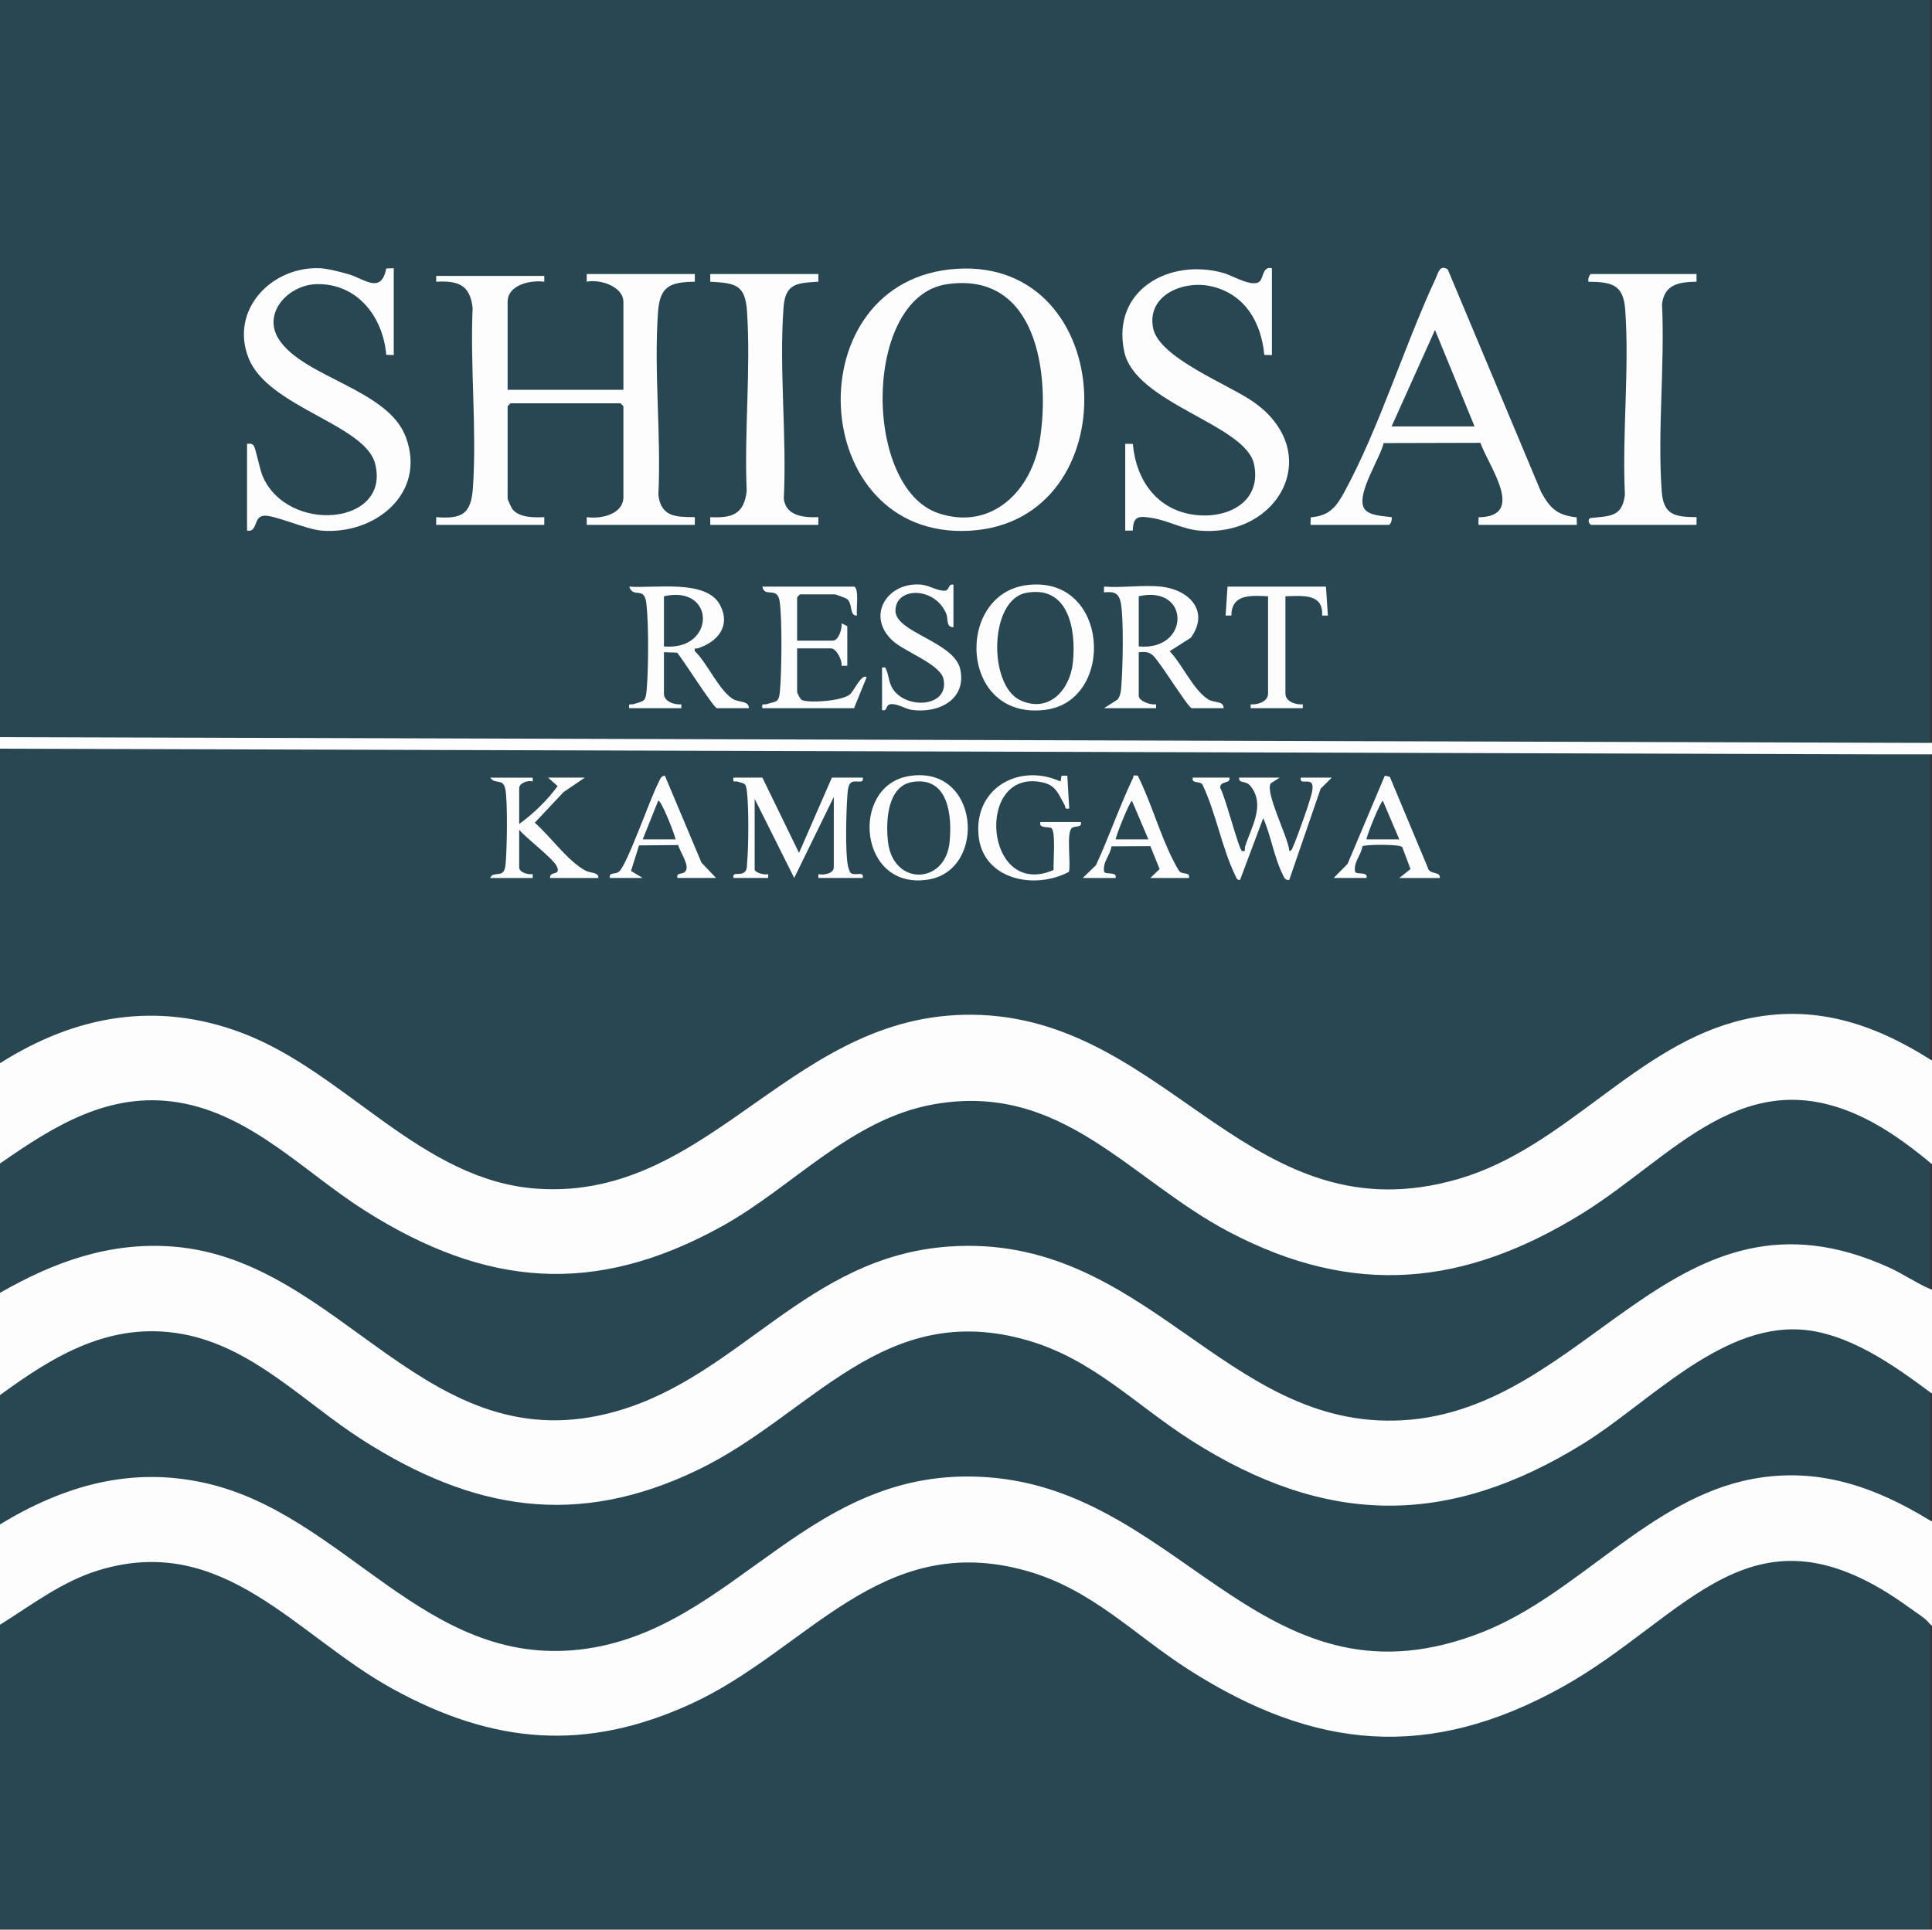 <?xml version="1.0" encoding="UTF-8"?>
<svg id="_レイヤー_1" data-name="レイヤー 1" xmlns="http://www.w3.org/2000/svg" viewBox="0 0 429 428.571">
  <rect x="0" y="0" width="429" height="428.571" fill="#333333" stroke="none"/>
  <rect width="428.571" height="428.571" fill="rgba(0,160,218,.19)"/>
  <path d="M154.286,60.857l.002,1.713c-5.456.083-7.745.969-8.164,6.626-.971,13.109.724,27.447.066,40.686.58,4.941,3.853,4.948,8.098,4.978l-.002,1.712h-24l-.002-1.712c3.112.453,8.145-.585,8.145-4.502v-20.143l-.643-.643h-24.429l-.643.643v20.571c0,.15.883,2.077,1.094,2.335,1.543,1.891,4.836,1.845,7.051,1.738l-.002,1.712h-24l-.002-1.712c5.886.462,7.77-.783,8.164-6.625.87-12.9-.646-26.817-.073-39.823-.563-5.152-3.184-6.101-8.092-5.841l.002-1.284h24l.002,1.284c-3.036-.404-8.145.649-8.145,4.502v19.5h25.714v-19.5c0-3.48-5.25-5.121-8.145-4.502l.002-1.712h24Z" fill="#fdfdfe"/>
  <path d="M212.484,59.701c36.061-2.227,38.311,56.129,2.89,58.172-36.386,2.099-39.073-55.937-2.89-58.172ZM210.326,63.112c-18.776,2.693-18.824,45.346-1.848,50.911,11.829,3.878,20.631-5.136,22.404-16.212,2.349-14.671-.59-37.562-20.556-34.699Z" fill="#fdfdfe"/>
  <path d="M249.857,98.571l1.687.026c.719,8.15,5.476,14.84,14.002,15.786,7.213.801,14.616-2.953,12.93-11.215-1.83-8.967-26.436-13.474-28.857-25.143-2.831-13.643,10.119-20.779,22.099-17.384,1.959.555,6.46,3.348,8.034,1.818.795-.772.632-3.383,2.678-2.887v19.286l-1.685-.028c-.696-7.194-4.214-13.404-11.587-15.2-6.231-1.519-14.589,1.852-13.109,9.254,1.321,6.609,16.736,12.501,22.228,16.342,15.91,11.129,5.91,30.124-11.911,28.626-3.722-.313-7.063-2.245-10.484-2.799-2.812-.456-4.309-.607-4.336,2.781l-1.687.025v-19.286Z" fill="#fdfdfe"/>
  <path d="M54.857,98.571c.66-.018,1.039-.172,1.491.437.433.583,1.334,5.225,1.929,6.643,5.468,13.039,28.605,11.066,25.003-2.717-2.262-8.653-23.755-12.517-28.069-23.36-4.242-10.663,4.976-20.363,15.699-20.01,1.709.056,4.695.83,6.421,1.318,3.47.981,7.312,4.604,8.435-1.257l1.663-.055v19.286l-1.666-.05c-.705-8.476-6.488-15.977-15.573-15.69-6.178.195-12.057,6.45-8.241,12.292,5.529,8.462,24.131,11.027,28.131,21.583,4.745,12.521-6.791,21.861-18.716,20.859-3.457-.291-10.524-3.542-12.809-3.305-2.346.243-1.281,3.73-3.698,3.311v-19.286Z" fill="#fdfdfe"/>
  <path d="M291,116.571l.049-1.667c4.121-.344,5.631-2.257,7.459-5.611,7.746-14.214,13.3-32.437,20.275-47.438.608-1.308.908-3.165,2.689-2.016l20.736,49.454c1.996,3.615,3.561,5.148,7.887,5.611l.049,1.667h-21.857l.026-1.686c10.672-.143,2.251-11.313.406-16.532l-21.478.055c-.825,3.488-5.935,11.016-4.447,14.301.852,1.881,4.414,1.892,6.208,2.151.172.477-.187,1.712-.645,1.712h-17.357ZM309,94.714h18.429l-8.79-21.431-9.639,21.431Z" fill="#fdfdfe"/>
  <path d="M181.714,60.857l.002,1.711c-4.871.284-7.338.412-7.734,5.771-1.011,13.669.76,28.605.057,42.408.439,3.872,4.469,4.249,7.677,4.112l-.002,1.712h-24l-.002-1.712c4.905.261,7.528-.689,8.091-5.841-.569-13.009.938-26.92.073-39.823-.4-5.971-2.522-6.312-8.164-6.627l.002-1.711h24Z" fill="#fdfdfe"/>
  <path d="M376.714,60.857l.002,1.711c-3.905.069-7.126.563-7.666,4.982.649,13.534-1.032,28.131-.068,41.541.378,5.26,2.822,5.732,7.735,5.769l-.002,1.712h-23.357c-.298,0-1.07-.984-.228-1.514,4.286-.466,7.085-.157,7.681-5.176-.651-13.391,1.027-27.849.066-41.114-.404-5.577-2.961-6.127-8.16-6.198-.178-.478.184-1.712.641-1.712h23.357Z" fill="#fdfdfe"/>
  <path d="M257.786,130.286c6.278.661,10.891,5.465,6.639,11.353l-4.705,2.997c2.758,2.83,5.278,8.671,8.583,10.705,1.377.847,3.384.243,3.412,1.945h-7.071c-.818,0-7.223-10.603-8.751-11.82-1.007-.803-1.804-.663-3.035-.608v9.643c0,1.287,2.724,2.124,3.859,1.931l-.002.855h-11.571l3.013-1.916c.779-1.035.768-2.204.862-3.423.304-3.939.519-14.303-.12-17.916-.414-2.341-1.508-2.704-3.758-2.461l.003-1.284c4.05.309,8.666-.419,12.643,0ZM252.857,143.571c11.427,1.064,11.524-13.754,0-11.143v11.143Z" fill="#fdfdfe"/>
  <path d="M139.714,157.286c-.214-1.276.329-.682,1.002-.906,2.238-.747,2.626-.386,2.875-3.145.416-4.615.467-14.731-.072-19.262-.464-3.903-2.885-.947-3.803-3.684,5.504.458,17.102-1.725,20.152,4.058,2.477,4.697-.527,8.242-4.95,9.65-.459.146-.775-.314-.629.641,2.746,2.548,5.451,8.929,8.599,10.689,1.218.68,3.404.306,3.397,1.96h-7.071c-.76,0-7.62-10.949-8.875-12.334l-2.911-.095v9.214c0,1.755,2.335,2.508,3.859,2.36l-.002.855h-11.571ZM147.429,143.571c11.484,1.054,11.583-13.749,0-11.143v11.143Z" fill="#fdfdfe"/>
  <path d="M227.896,129.968c18.471-2.492,19.97,25.775,4.127,27.699-18.965,2.303-20.006-25.557-4.127-27.699ZM227.885,131.671c-8.284,1.538-8.453,20.529-1.338,23.853,6.333,2.959,11.047-2.282,11.686-8.363.753-7.165-.88-17.248-10.348-15.49Z" fill="#fdfdfe"/>
  <path d="M189.643,130.286c1.202.371.432,5.219.641,6.426-1.7.118-.901-2.579-2.147-3.634-.266-.225-2.557-1.078-2.779-1.078h-7.714l-.643.643v9.643h7.929c1.284,0,2.128-2.723,1.931-3.855l1.283.641v8.786h-1.278c.195-1.206-1.164-3.857-2.365-3.857h-7.5v9.643c0,.297.696,1.722,1.128,1.872,1.908.664,8.851.163,10.596-1.292.842-.702,2.67-4.755,3.703-3.792l-2.784,6.855h-20.357c-.216-1.281.336-.679,1.004-.905,2.012-.679,2.629-.221,2.877-2.714.407-4.081.539-16.281-.053-20.138-.522-3.399-3.366-.673-3.828-3.243h20.357Z" fill="#fdfdfe"/>
  <path d="M195.857,148.286c.909-.125.695-.051.96.542.588,1.314.519,2.753,1.417,4.152,3.032,4.721,12.69,4.084,11.247-2.245-.733-3.216-8.635-5.991-11.279-8.437-6.045-5.593-1.063-13.204,6.444-12.44,1.719.175,3.547,1.425,5.141,1.334,1.105-.063.659-1.569,1.927-1.333v9.429c-1.683.096-1.146-1.873-1.575-2.925-2.505-6.132-11.305-6.085-11.305-.718,0,4.854,13.104,6.879,14.402,13.046,1.408,6.69-4.832,9.786-10.699,8.989-1.476-.201-3.34-1.468-4.75-1.278-1.322.178-.584,1.617-1.93,1.314v-9.429Z" fill="#fdfdfe"/>
  <path d="M294.429,130.286l.427,6.431h-1.283c.347-5.007-4.542-4.364-8.144-4.288v21.643c0,1.755,2.335,2.508,3.859,2.36l-.002.855h-11.571l-.002-.855c1.525.148,3.859-.604,3.859-2.36v-21.643c-3.672-.161-8.121-.59-8.145,4.288l-1.281-.002.426-6.429h21.857Z" fill="#fdfdfe"/>
  <path d="M169.286,172.714l8.138,16.713,7.291-16.713h6.857c.34,1.722-1.864.201-2.79,1.281-.546.637-.6,2.336-.657,3.2-.227,3.431-.452,11.794.124,14.913.091.491.362,1.592.734,1.836.972.639,2.933-.561,2.588,1.055h-9.857v-.855c1.13.288,3.429-.116,3.429-1.502v-15.643l-8.791,17.997-8.781-17.569v15.643c0,.765,2.245,1.349,3.002,1.073l-.002.855h-7.714c-.313-1.627,1.671-.272,2.614-1.458.447-.562.349-1.094.411-1.731.346-3.568.419-12.847-.065-16.286-.256-1.819-.626-1.407-1.942-1.902-.637-.24-1.246.388-1.018-.908h6.429Z" fill="#fdfdfe"/>
  <path d="M273,172.714c.284,1.502-2.087.556-2.06,2.274,1.053,1.619,4.145,13.785,4.85,14.015.928.303.542-.567.685-1.009,1.416-4.363,4.512-9.175,1.247-13.358-1.151-1.475-2.649-.457-2.579-1.921h9l-1.957,1.255c-1.396,1.98,3.969,12.197,4.105,15.03.607-.049.674-.629.869-1.055.821-1.79,4.121-10.933,4.253-12.494.041-.479.125-1.077-.167-1.481-.683-.944-2.779.376-2.388-1.256h6.857l-2.469,2.459-6.964,20.254c-.977.164-1.154-.612-1.497-1.283-1.772-3.468-2.651-8.769-4.284-12.435l-5.147,13.723c-.741.096-.849-.546-1.093-1.05-2.923-6.022-4.294-13.92-7.232-20.083-.553-.962-2.518-.118-2.17-1.586h8.143Z" fill="#fdfdfe"/>
  <path d="M118.286,172.714l.002.855c-1.057-.335-3.002.328-3.002,1.502v7.929c3.231-2.327,6.157-5.18,8.538-8.403l-2.109-1.883h8.143l-4.72,3.209-6.392,6.804c3.559,3.102,7.169,8.399,11.25,10.634.991.543,3.065.366,2.862,1.64h-10.714c-.147-1.659,2.49-.386,1.503-2.572-.781-1.728-6.843-6.287-8.36-8.142v8.357c0,1.168,2.013,1.645,3.002,1.503l-.002.855h-9.429c.421-1.262,2.008-.525,2.798-1.273.556-.527.585-1.619.651-2.349.27-2.995.447-13.629-.116-16.21-.524-2.402-2.27-.856-3.333-2.453h9.429Z" fill="#fdfdfe"/>
  <path d="M201.745,172.388c15.762-2.689,17.48,20.726,4.51,22.939-15.66,2.672-17.596-20.707-4.51-22.939ZM202.602,173.675c-5.664.919-5.938,8.911-5.412,13.349,1.159,9.776,12.704,9.479,13.662.042.594-5.852-.241-14.691-8.25-13.391Z" fill="#fdfdfe"/>
  <path d="M240,182.571c.352,1.4-1.345.705-2.045,1.385-1.189,1.156-.133,7.766-.599,9.687-7.697,4.08-19.254,1.725-20.087-8.267-.868-10.411,9.106-15.969,18.225-11.798l.221-1.292,1.283-.003.428,7.286c-1.137.234-.738-.283-1.064-.843-1.351-2.318-1.814-4.302-4.909-4.964-15.096-3.225-12.867,26.126,2.492,19.467-.083-1.553.513-8.601-.466-9.283-.633-.442-2.854.156-2.479-1.374h9Z" fill="#fdfdfe"/>
  <path d="M296.143,195l3.086-3.128,8.271-19.593,1.111.26,8.441,20.195c.338,1.594,2.888.746,2.663,2.266h-9l2.488-1.985-1.832-4.885c-.669-.688-8.566-.573-8.847-.163-.278,1.988-2.073,3.59-1.613,5.695.416.639,2.932-.147,2.519,1.337h-7.286ZM310.714,186.429l-3.643-8.563c-.468.002-3.533,7.46-3.643,8.563h7.286Z" fill="#fdfdfe"/>
  <path d="M240.429,195l2.937-2.848c2.909-6.313,5.195-12.971,8.166-19.248.305-.645-.143-.791,1.11-.623,2.999,5.987,4.941,13.13,7.98,19.024.258.5,1.049,2.035,1.351,2.288.829.692,2.337.048,2.026,1.409h-8.571l2.065-1.984-2.061-5.091-8.624.043c-.278,1.988-2.073,3.59-1.613,5.695.416.639,2.932-.147,2.519,1.337h-7.286ZM255,186.429l-3.643-8.563c-.468.002-3.459,7.477-3.643,8.563h7.286Z" fill="#fdfdfe"/>
  <path d="M135.429,195c-.311-1.36,1.197-.716,2.026-1.409,1.802-1.505,6.951-16.333,8.742-19.752.319-.609.58-1.578,1.442-1.558l8.123,19.314,3.238,3.405h-8.571c-.329-1.332,1.098-.653,1.761-1.463,1.059-1.293-1.217-4.322-1.594-5.85l-8.691.077-1.795,5.678,2.605,1.558h-7.286ZM150,186.429c-.064-.882-3.265-9.019-3.852-8.57l-3.434,8.57h7.286Z" fill="#fdfdfe"/>
  <g>
    <path d="M428.571,258.228c.057.031.091.084.137.126.116.046.211.113.292.195v-23.002s-.01-.009-.014-.014c-.004-.002-.009-.002-.013-.004-.021-.011-.068-.049-.096-.072-.013-.007-.028-.01-.041-.017-.009-.005-.017-.015-.026-.02-.004-.002-.008-.001-.012-.004-.043-.026-.083-.058-.125-.087-.007-.004-.01-.013-.017-.017-.028-.013-.06-.02-.085-.036v.009c-12.81-8.078-26.037-12.363-41.231-8.874-24.16,5.547-39.49,28.477-63.547,35.453-45.656,13.239-63.641-34.556-105.869-36.432-41.826-1.859-59.38,41.236-98.585,38.585-25.746-1.741-42.563-25.928-65.662-34.624-18.938-7.129-36.91-3.879-53.677,6.749v22.286c11.94-8.333,24.229-16.067,39.518-13.589,16.324,2.645,28.161,15.597,41.518,24.053,26.837,16.989,51.046,19.092,79.259,3.474,15.781-8.736,28.601-23.828,47.046-27.097,28.55-5.06,43.371,16.691,65.65,28.383,27.605,14.487,52.144,12.024,78.232-4.072,20.452-12.618,36.027-34.371,62.786-21.232,5.216,2.561,10.103,6.168,14.563,9.866v.014Z" fill="#fdfdfe"/>
    <path d="M428.571,309.229c.052.022.107.038.155.067.079.047.152.11.224.17.007.002.015,0,.022.002l.028.012v-23.075c-.06-.008-.119-.016-.179-.024-.096-.023-.173-.077-.25-.132v.037c-3.169-1.366-5.981-3.36-9.139-4.79-47.64-21.569-66.209,31.62-108.055,33.953-39.531,2.205-56.988-41.722-100.729-38.587-31.454,2.255-46.246,28.663-73.606,36.536-42.374,12.194-60.886-33.642-98.692-36.535-14.048-1.075-26.407,3.439-38.35,10.279v22.714c12.154-8.915,24.599-16.39,40.374-13.588,15.664,2.782,27.156,15.243,39.974,23.454,24.583,15.747,47.773,19.757,74.807,6.646,25.219-12.23,40.968-38.021,73.173-28.626,14.443,4.213,23.931,14.365,36.137,22.149,29.886,19.057,56.988,19.42,87.187.688,14.213-8.816,30.102-26.307,47.986-25.289,10.534.6,20.768,7.839,28.933,13.922v.014Z" fill="#fdfdfe"/>
    <path d="M428.359,360.495c.014.016.02.036.033.052.067.046.104.116.154.175.219.094.365.268.454.47v-23.285c-.042-.025-.088-.042-.126-.073-.11-.041-.225-.077-.303-.154v.033c-12.22-7.504-24.927-11.966-39.444-9.229-22.97,4.331-38.606,25.567-59.872,33.985-47.855,18.942-65.845-29.727-107.902-34.181-41.751-4.421-57.584,34.096-92.623,38.084-34.513,3.929-52.066-29.878-82.948-36.941-16.61-3.799-31.566.503-45.782,9.139v22.286c7.131-4.442,13.776-9.622,21.959-12.112,27.726-8.438,43.736,14.536,65.181,26.329,22.381,12.307,42.915,14.117,66.442,3.294,25.708-11.826,41.827-38.526,74.21-29.518,14.689,4.086,23.943,14.189,36.244,22.042,27.875,17.796,53.262,20.196,82.687,3.903,28.24-15.637,42.195-43.25,77.269-17.716.886.645,3.716,2.449,4.367,3.417Z" fill="#fdfdfe"/>
    <polygon points="428.571 164.975 428.571 165 0 163.714 0 166.286 416.06 167.534 429 167.534 429 164.975 428.571 164.975" fill="#fdfdfe"/>
  </g>
</svg>